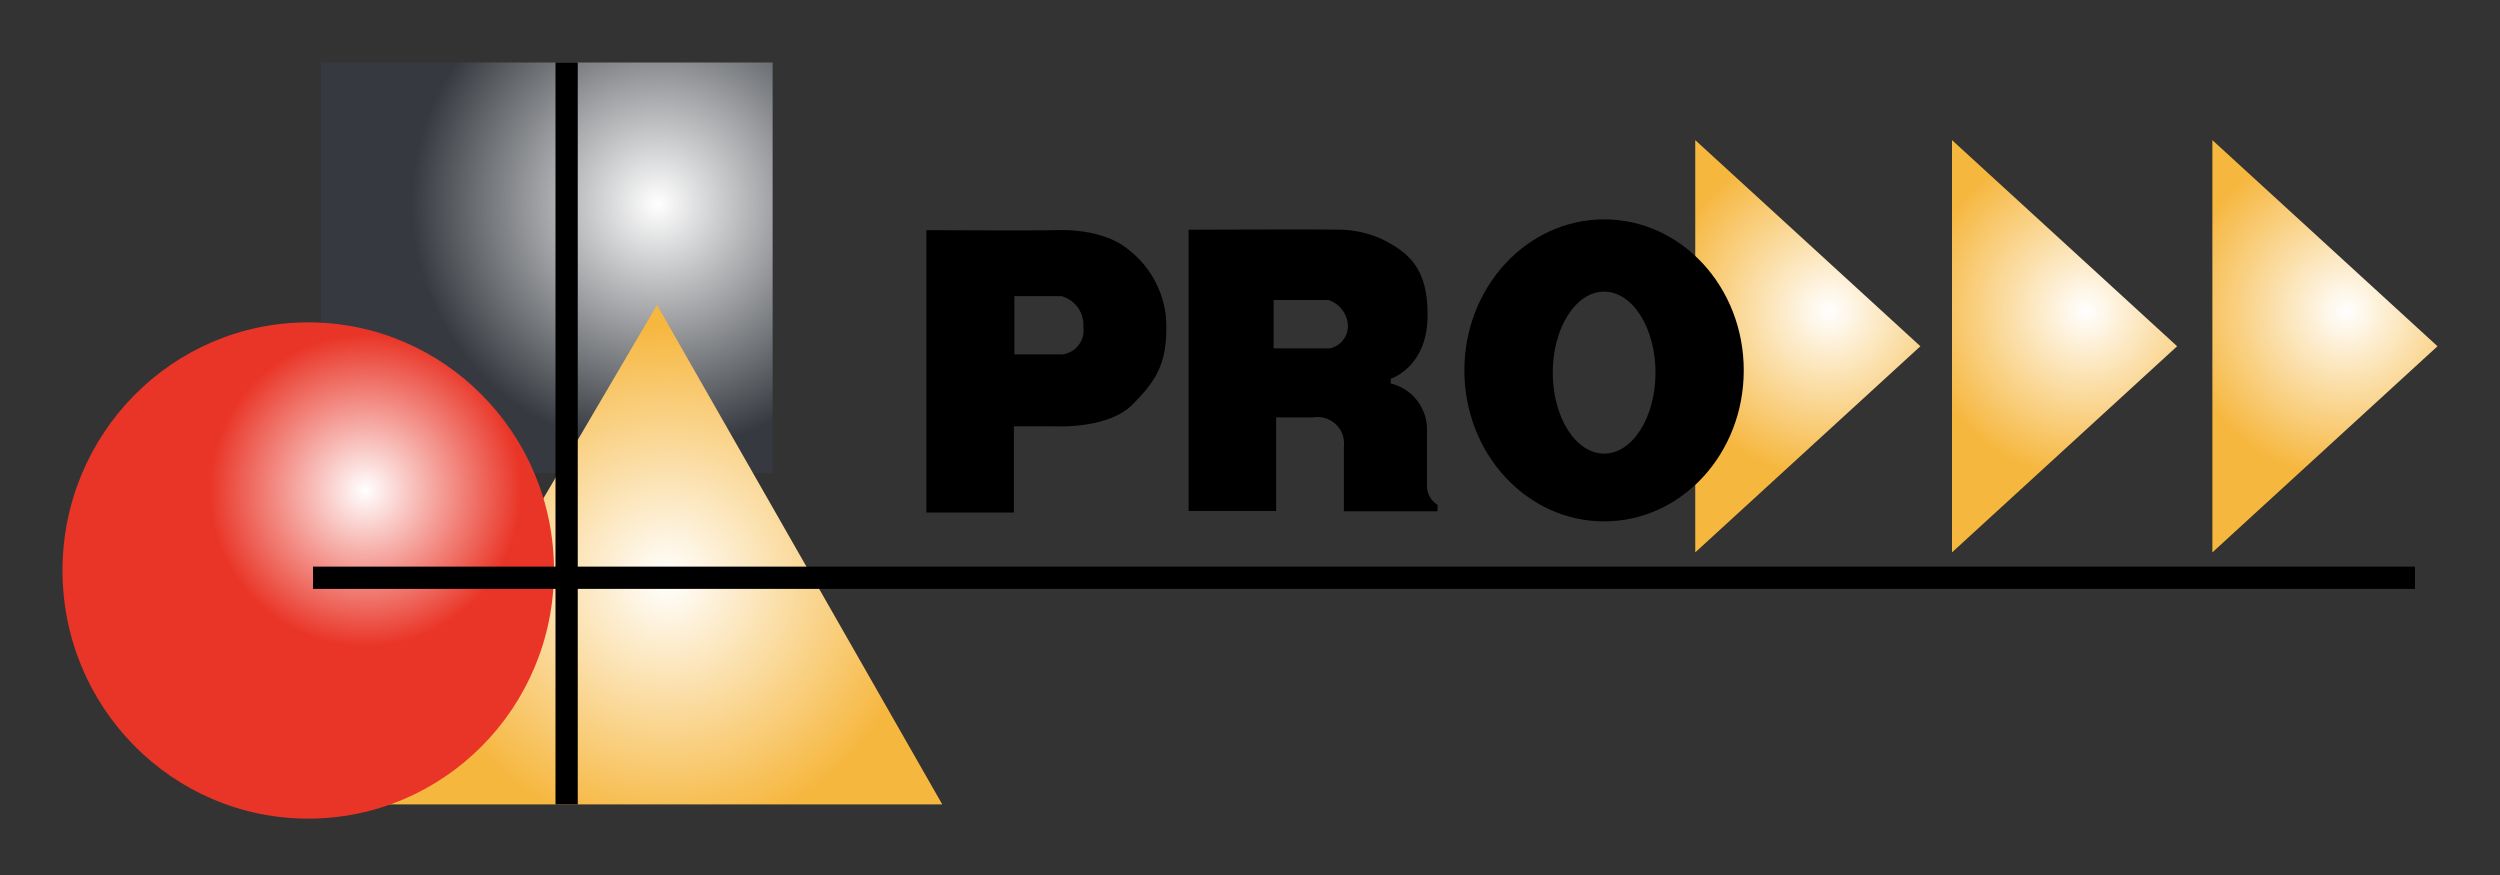 <svg id="Capa_1" data-name="Capa 1" xmlns="http://www.w3.org/2000/svg" xmlns:xlink="http://www.w3.org/1999/xlink" viewBox="0 0 200 70"><rect x="0" y="0" width="200" height="70" fill="#333333" stroke="none"/><defs><style>.cls-1{fill:url(#radial-gradient);}.cls-2{fill:url(#radial-gradient-2);}.cls-3{fill:url(#radial-gradient-3);}.cls-4{fill:url(#radial-gradient-4);}.cls-5{fill:url(#radial-gradient-5);}.cls-6{fill:url(#radial-gradient-6);}</style><radialGradient id="radial-gradient" cx="52.59" cy="16.29" r="19.69" gradientUnits="userSpaceOnUse"><stop offset="0" stop-color="#fff"/><stop offset="1" stop-color="#363a40"/></radialGradient><radialGradient id="radial-gradient-2" cx="146.34" cy="24.85" r="13.28" gradientUnits="userSpaceOnUse"><stop offset="0" stop-color="#fff"/><stop offset="1" stop-color="#f6b73f"/></radialGradient><radialGradient id="radial-gradient-3" cx="166.88" cy="24.85" r="13.28" xlink:href="#radial-gradient-2"/><radialGradient id="radial-gradient-4" cx="187.71" cy="24.85" r="13.28" xlink:href="#radial-gradient-2"/><radialGradient id="radial-gradient-5" cx="53.38" cy="46.37" r="20.36" xlink:href="#radial-gradient-2"/><radialGradient id="radial-gradient-6" cx="29.22" cy="39.24" r="12.48" gradientUnits="userSpaceOnUse"><stop offset="0" stop-color="#fff"/><stop offset="1" stop-color="#e93527"/></radialGradient></defs><title>logotipo_proafakim_Logotipo_Web</title><rect class="cls-1" x="25.67" y="5" width="36.14" height="32.85"/><polygon class="cls-2" points="135.62 11.21 135.62 44.19 153.63 27.7 135.62 11.21"/><polygon class="cls-3" points="156.16 11.21 156.16 44.19 174.17 27.7 156.16 11.21"/><polygon class="cls-4" points="176.99 11.21 176.99 44.19 195 27.7 176.99 11.21"/><polygon class="cls-5" points="75.38 64.35 29.09 64.35 52.56 24.4 75.38 64.35"/><ellipse class="cls-6" cx="24.66" cy="45.64" rx="19.66" ry="19.85"/><rect x="44.44" y="5" width="1.78" height="59.35"/><rect x="25.04" y="45.33" width="168.16" height="1.78"/><path d="M89.9,19.69s-1.7-1.37-5.32-1.28c-1.86.05-10.47,0-10.47,0V41h7V34.1H84.2s4.37.29,6.37-1.71,2.9-3.42,2.71-7A7.86,7.86,0,0,0,89.9,19.69ZM85,28.35H81.15V23.69h3.76a2.39,2.39,0,0,1,1.76,2.47A1.94,1.94,0,0,1,85,28.35Z"/><path d="M114.16,38.81V34.29a3.78,3.78,0,0,0-2.9-3.61V30.3s2.85-.9,2.94-4.85-1.47-5.23-3.66-6.33a8.67,8.67,0,0,0-3.1-.74c-1.67-.05-12.35,0-12.35,0v22.5h7V33.39h3a2.11,2.11,0,0,1,2.42,2.33V40.9H115v-.52A1.75,1.75,0,0,1,114.16,38.81Zm-7.75-10.94h-4.52V24h4.38A2.25,2.25,0,0,1,107.83,26,1.83,1.83,0,0,1,106.41,27.87Z"/><path d="M128.33,17.55c-6.17,0-11.18,5.41-11.18,12.08s5,12.08,11.18,12.08,11.17-5.4,11.17-12.08S134.5,17.55,128.33,17.55Zm0,18.74c-2.27,0-4.11-2.9-4.11-6.48s1.84-6.48,4.11-6.48,4.11,2.9,4.11,6.48S130.6,36.29,128.33,36.29Z"/></svg>